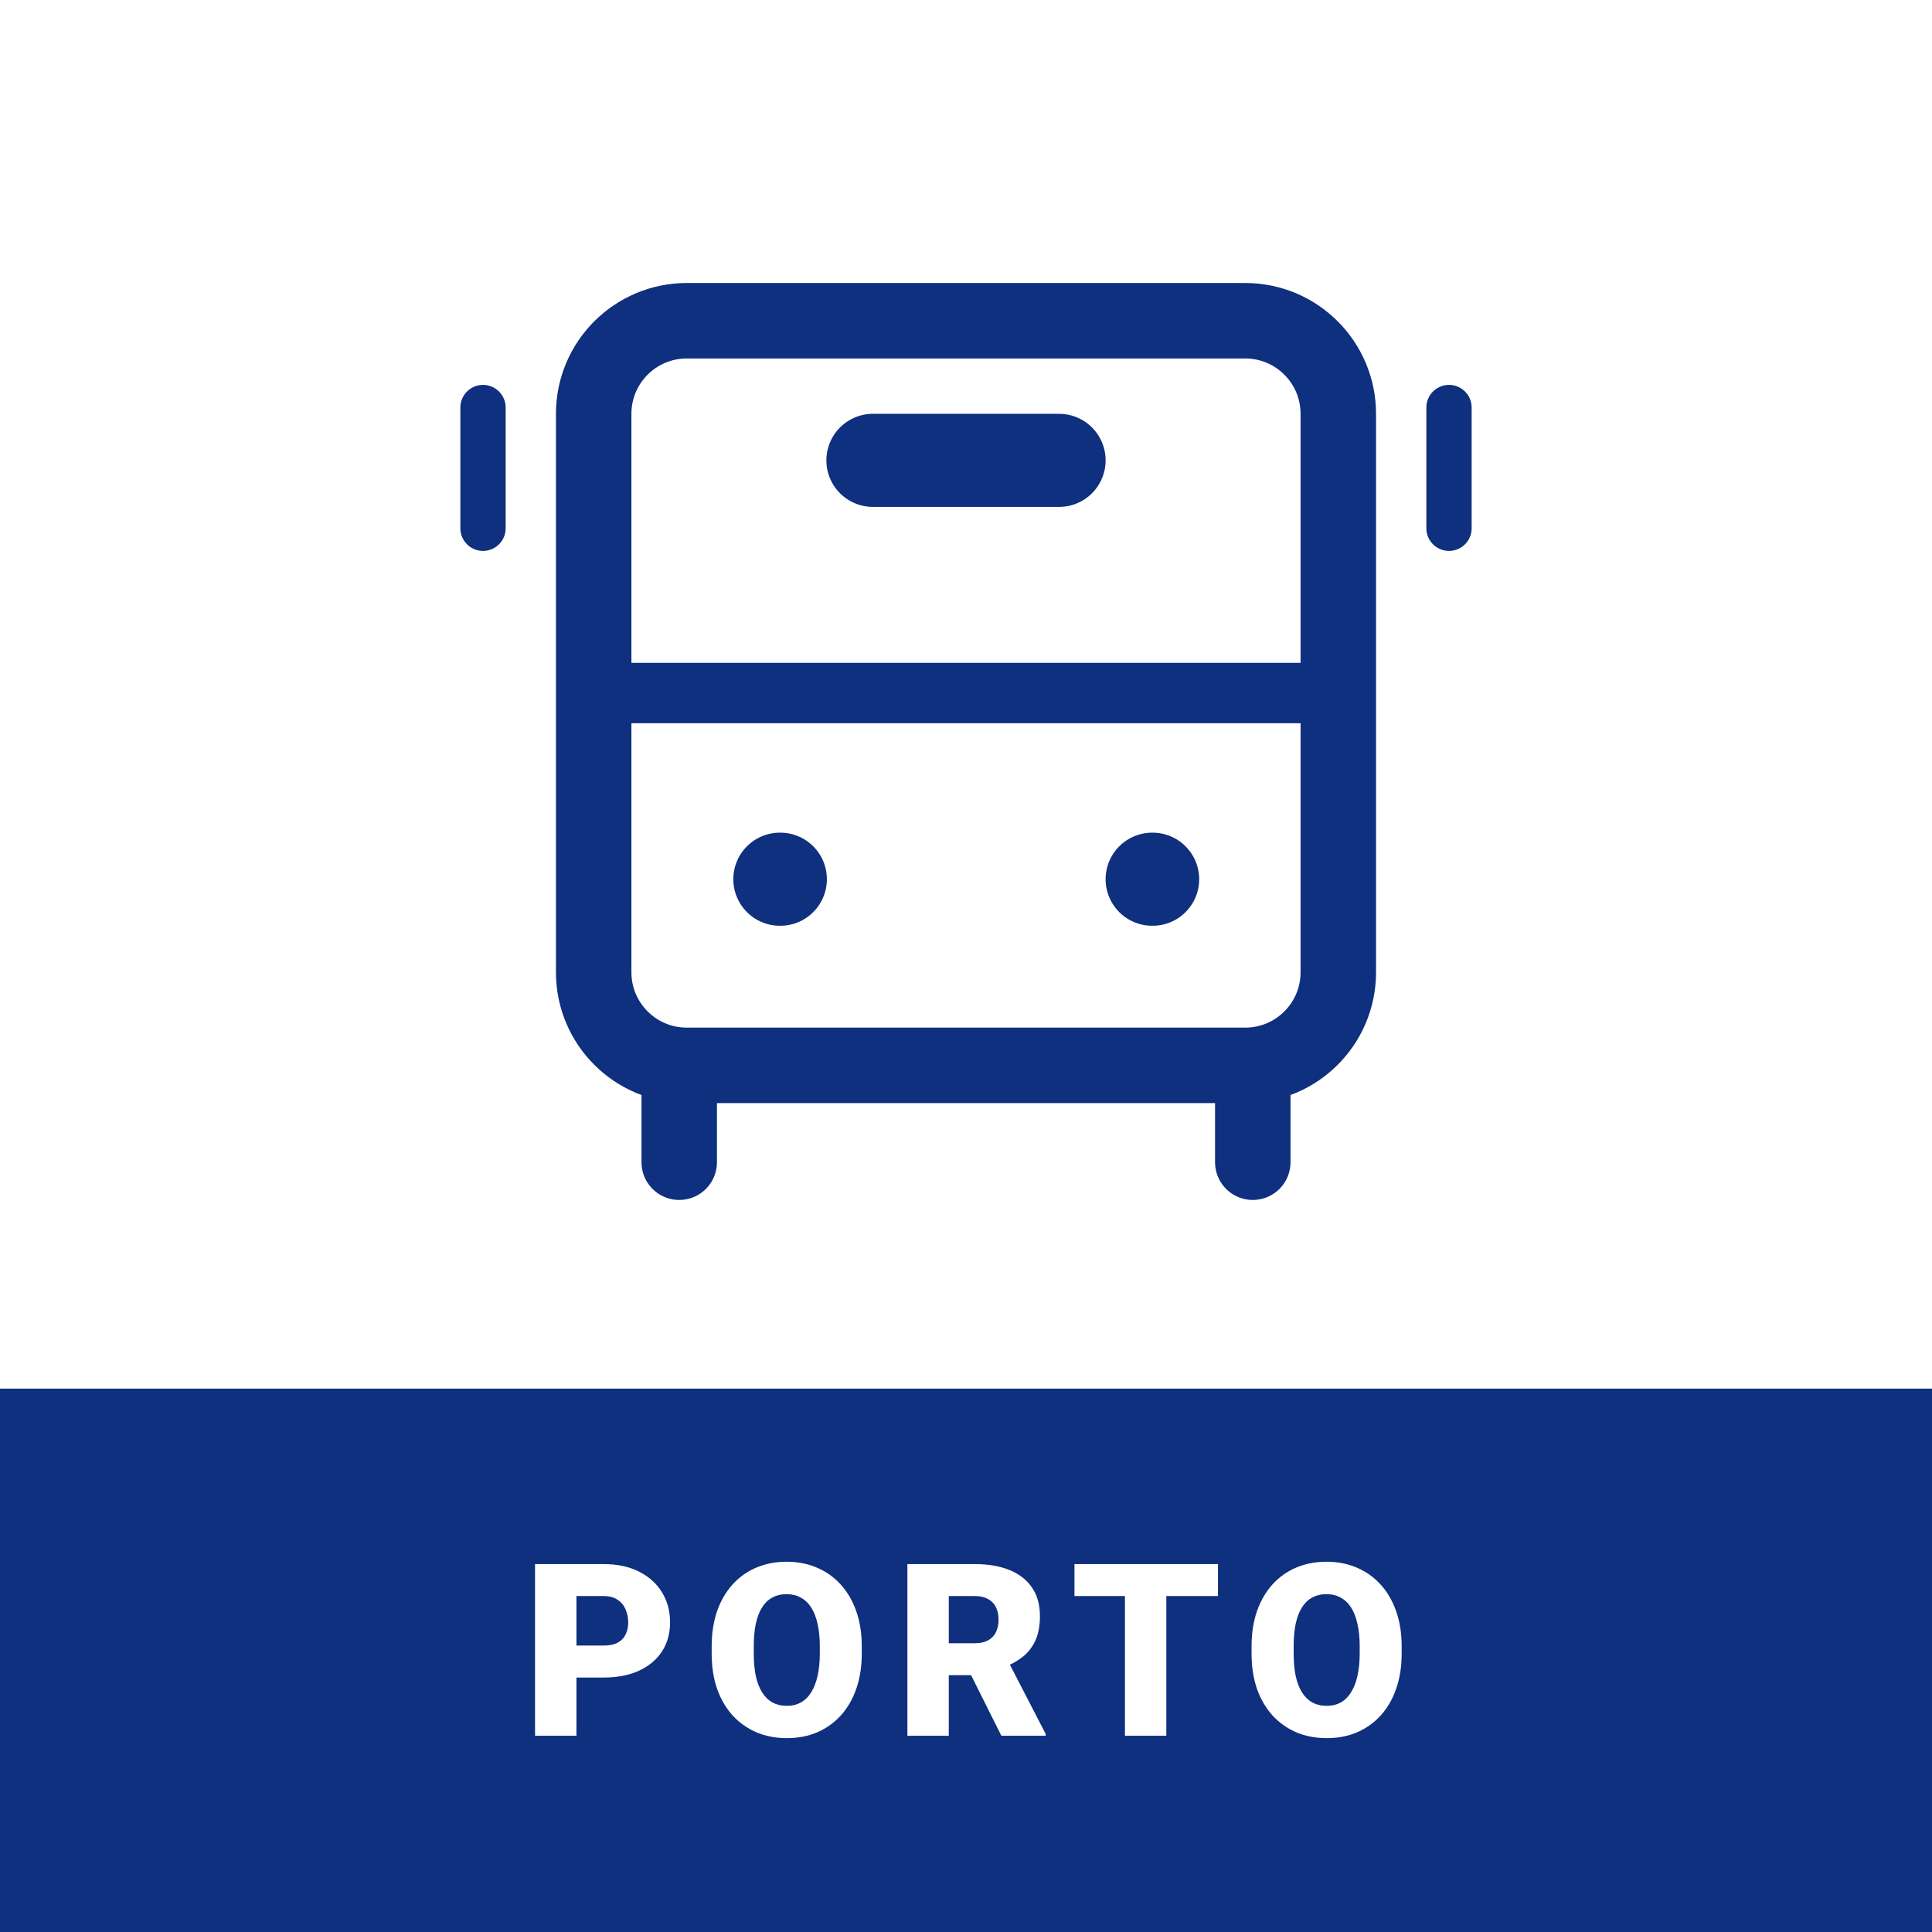 <svg width="128" height="128" viewBox="0 0 128 128" fill="none" xmlns="http://www.w3.org/2000/svg">
<rect width="128" height="128" fill="white"/>
<path d="M32 27V35" stroke="#0F2F7F" stroke-width="3" stroke-linecap="round" stroke-linejoin="round"/>
<path d="M96 27V35" stroke="#0F2F7F" stroke-width="3" stroke-linecap="round" stroke-linejoin="round"/>
<path d="M57.833 30.5H70.166" stroke="#0F2F7F" stroke-width="6.167" stroke-linecap="round" stroke-linejoin="round"/>
<path d="M82.5 21.25H45.5C42.094 21.25 39.333 24.011 39.333 27.417V64.417C39.333 67.822 42.094 70.583 45.5 70.583H82.5C85.905 70.583 88.666 67.822 88.666 64.417V27.417C88.666 24.011 85.905 21.25 82.5 21.25Z" stroke="#0F2F7F" stroke-width="5" stroke-linecap="round" stroke-linejoin="round"/>
<path d="M39.333 45.916H88.666" stroke="#0F2F7F" stroke-width="4" stroke-linecap="round" stroke-linejoin="round"/>
<path d="M51.667 58.25H51.699" stroke="#0F2F7F" stroke-width="6.167" stroke-linecap="round" stroke-linejoin="round"/>
<path d="M76.333 58.25H76.365" stroke="#0F2F7F" stroke-width="6.167" stroke-linecap="round" stroke-linejoin="round"/>
<path d="M45 72L45 77" stroke="#0F2F7F" stroke-width="5" stroke-linecap="round" stroke-linejoin="round"/>
<path d="M83 77V72" stroke="#0F2F7F" stroke-width="5" stroke-linecap="round" stroke-linejoin="round"/>
<rect y="92" width="128" height="36" fill="#0F2F7F"/>
<path d="M39.987 111.141H37.159V109.023H39.987C40.373 109.023 40.685 108.958 40.925 108.828C41.165 108.698 41.339 108.518 41.448 108.289C41.563 108.055 41.62 107.792 41.62 107.5C41.62 107.188 41.563 106.898 41.448 106.633C41.339 106.367 41.165 106.154 40.925 105.992C40.685 105.826 40.373 105.742 39.987 105.742H38.191V115H35.448V103.625H39.987C40.899 103.625 41.683 103.792 42.339 104.125C43.001 104.458 43.508 104.917 43.862 105.5C44.217 106.078 44.394 106.74 44.394 107.484C44.394 108.219 44.217 108.859 43.862 109.406C43.508 109.953 43.001 110.38 42.339 110.688C41.683 110.99 40.899 111.141 39.987 111.141ZM57.095 109.086V109.547C57.095 110.417 56.973 111.198 56.728 111.891C56.489 112.578 56.147 113.167 55.705 113.656C55.262 114.141 54.739 114.513 54.134 114.773C53.53 115.029 52.864 115.156 52.134 115.156C51.4 115.156 50.728 115.029 50.119 114.773C49.515 114.513 48.989 114.141 48.541 113.656C48.098 113.167 47.754 112.578 47.509 111.891C47.27 111.198 47.15 110.417 47.15 109.547V109.086C47.15 108.216 47.27 107.435 47.509 106.742C47.754 106.049 48.095 105.461 48.533 104.977C48.975 104.487 49.499 104.115 50.103 103.859C50.712 103.599 51.384 103.469 52.119 103.469C52.848 103.469 53.515 103.599 54.119 103.859C54.728 104.115 55.254 104.487 55.697 104.977C56.14 105.461 56.483 106.049 56.728 106.742C56.973 107.435 57.095 108.216 57.095 109.086ZM54.314 109.547V109.07C54.314 108.508 54.265 108.013 54.166 107.586C54.072 107.154 53.931 106.792 53.744 106.5C53.556 106.208 53.325 105.99 53.048 105.844C52.778 105.693 52.468 105.617 52.119 105.617C51.754 105.617 51.437 105.693 51.166 105.844C50.895 105.99 50.668 106.208 50.486 106.5C50.304 106.792 50.166 107.154 50.072 107.586C49.983 108.013 49.939 108.508 49.939 109.07V109.547C49.939 110.104 49.983 110.599 50.072 111.031C50.166 111.458 50.304 111.82 50.486 112.117C50.673 112.414 50.903 112.638 51.173 112.789C51.45 112.94 51.77 113.016 52.134 113.016C52.483 113.016 52.793 112.94 53.064 112.789C53.335 112.638 53.562 112.414 53.744 112.117C53.931 111.82 54.072 111.458 54.166 111.031C54.265 110.599 54.314 110.104 54.314 109.547ZM60.117 103.625H64.594C65.469 103.625 66.229 103.755 66.875 104.016C67.521 104.276 68.018 104.661 68.367 105.172C68.721 105.682 68.898 106.312 68.898 107.062C68.898 107.714 68.797 108.258 68.594 108.695C68.391 109.133 68.107 109.495 67.742 109.781C67.383 110.062 66.963 110.294 66.484 110.477L65.586 110.984H61.828L61.812 108.867H64.594C64.943 108.867 65.232 108.805 65.461 108.68C65.69 108.555 65.862 108.378 65.977 108.148C66.096 107.914 66.156 107.635 66.156 107.312C66.156 106.984 66.096 106.703 65.977 106.469C65.857 106.234 65.68 106.055 65.445 105.93C65.216 105.805 64.932 105.742 64.594 105.742H62.859V115H60.117V103.625ZM66.344 115L63.828 109.969L66.734 109.953L69.281 114.883V115H66.344ZM77.272 103.625V115H74.53V103.625H77.272ZM80.694 103.625V105.742H71.186V103.625H80.694ZM92.864 109.086V109.547C92.864 110.417 92.742 111.198 92.497 111.891C92.257 112.578 91.916 113.167 91.473 113.656C91.031 114.141 90.507 114.513 89.903 114.773C89.299 115.029 88.632 115.156 87.903 115.156C87.169 115.156 86.497 115.029 85.888 114.773C85.283 114.513 84.757 114.141 84.309 113.656C83.867 113.167 83.523 112.578 83.278 111.891C83.038 111.198 82.919 110.417 82.919 109.547V109.086C82.919 108.216 83.038 107.435 83.278 106.742C83.523 106.049 83.864 105.461 84.302 104.977C84.744 104.487 85.268 104.115 85.872 103.859C86.481 103.599 87.153 103.469 87.888 103.469C88.617 103.469 89.283 103.599 89.888 103.859C90.497 104.115 91.023 104.487 91.466 104.977C91.908 105.461 92.252 106.049 92.497 106.742C92.742 107.435 92.864 108.216 92.864 109.086ZM90.083 109.547V109.07C90.083 108.508 90.033 108.013 89.934 107.586C89.841 107.154 89.7 106.792 89.513 106.5C89.325 106.208 89.093 105.99 88.817 105.844C88.546 105.693 88.237 105.617 87.888 105.617C87.523 105.617 87.205 105.693 86.934 105.844C86.663 105.99 86.437 106.208 86.255 106.5C86.072 106.792 85.934 107.154 85.841 107.586C85.752 108.013 85.708 108.508 85.708 109.07V109.547C85.708 110.104 85.752 110.599 85.841 111.031C85.934 111.458 86.072 111.82 86.255 112.117C86.442 112.414 86.671 112.638 86.942 112.789C87.218 112.94 87.538 113.016 87.903 113.016C88.252 113.016 88.562 112.94 88.833 112.789C89.104 112.638 89.33 112.414 89.513 112.117C89.7 111.82 89.841 111.458 89.934 111.031C90.033 110.599 90.083 110.104 90.083 109.547Z" fill="white"/>
</svg>
